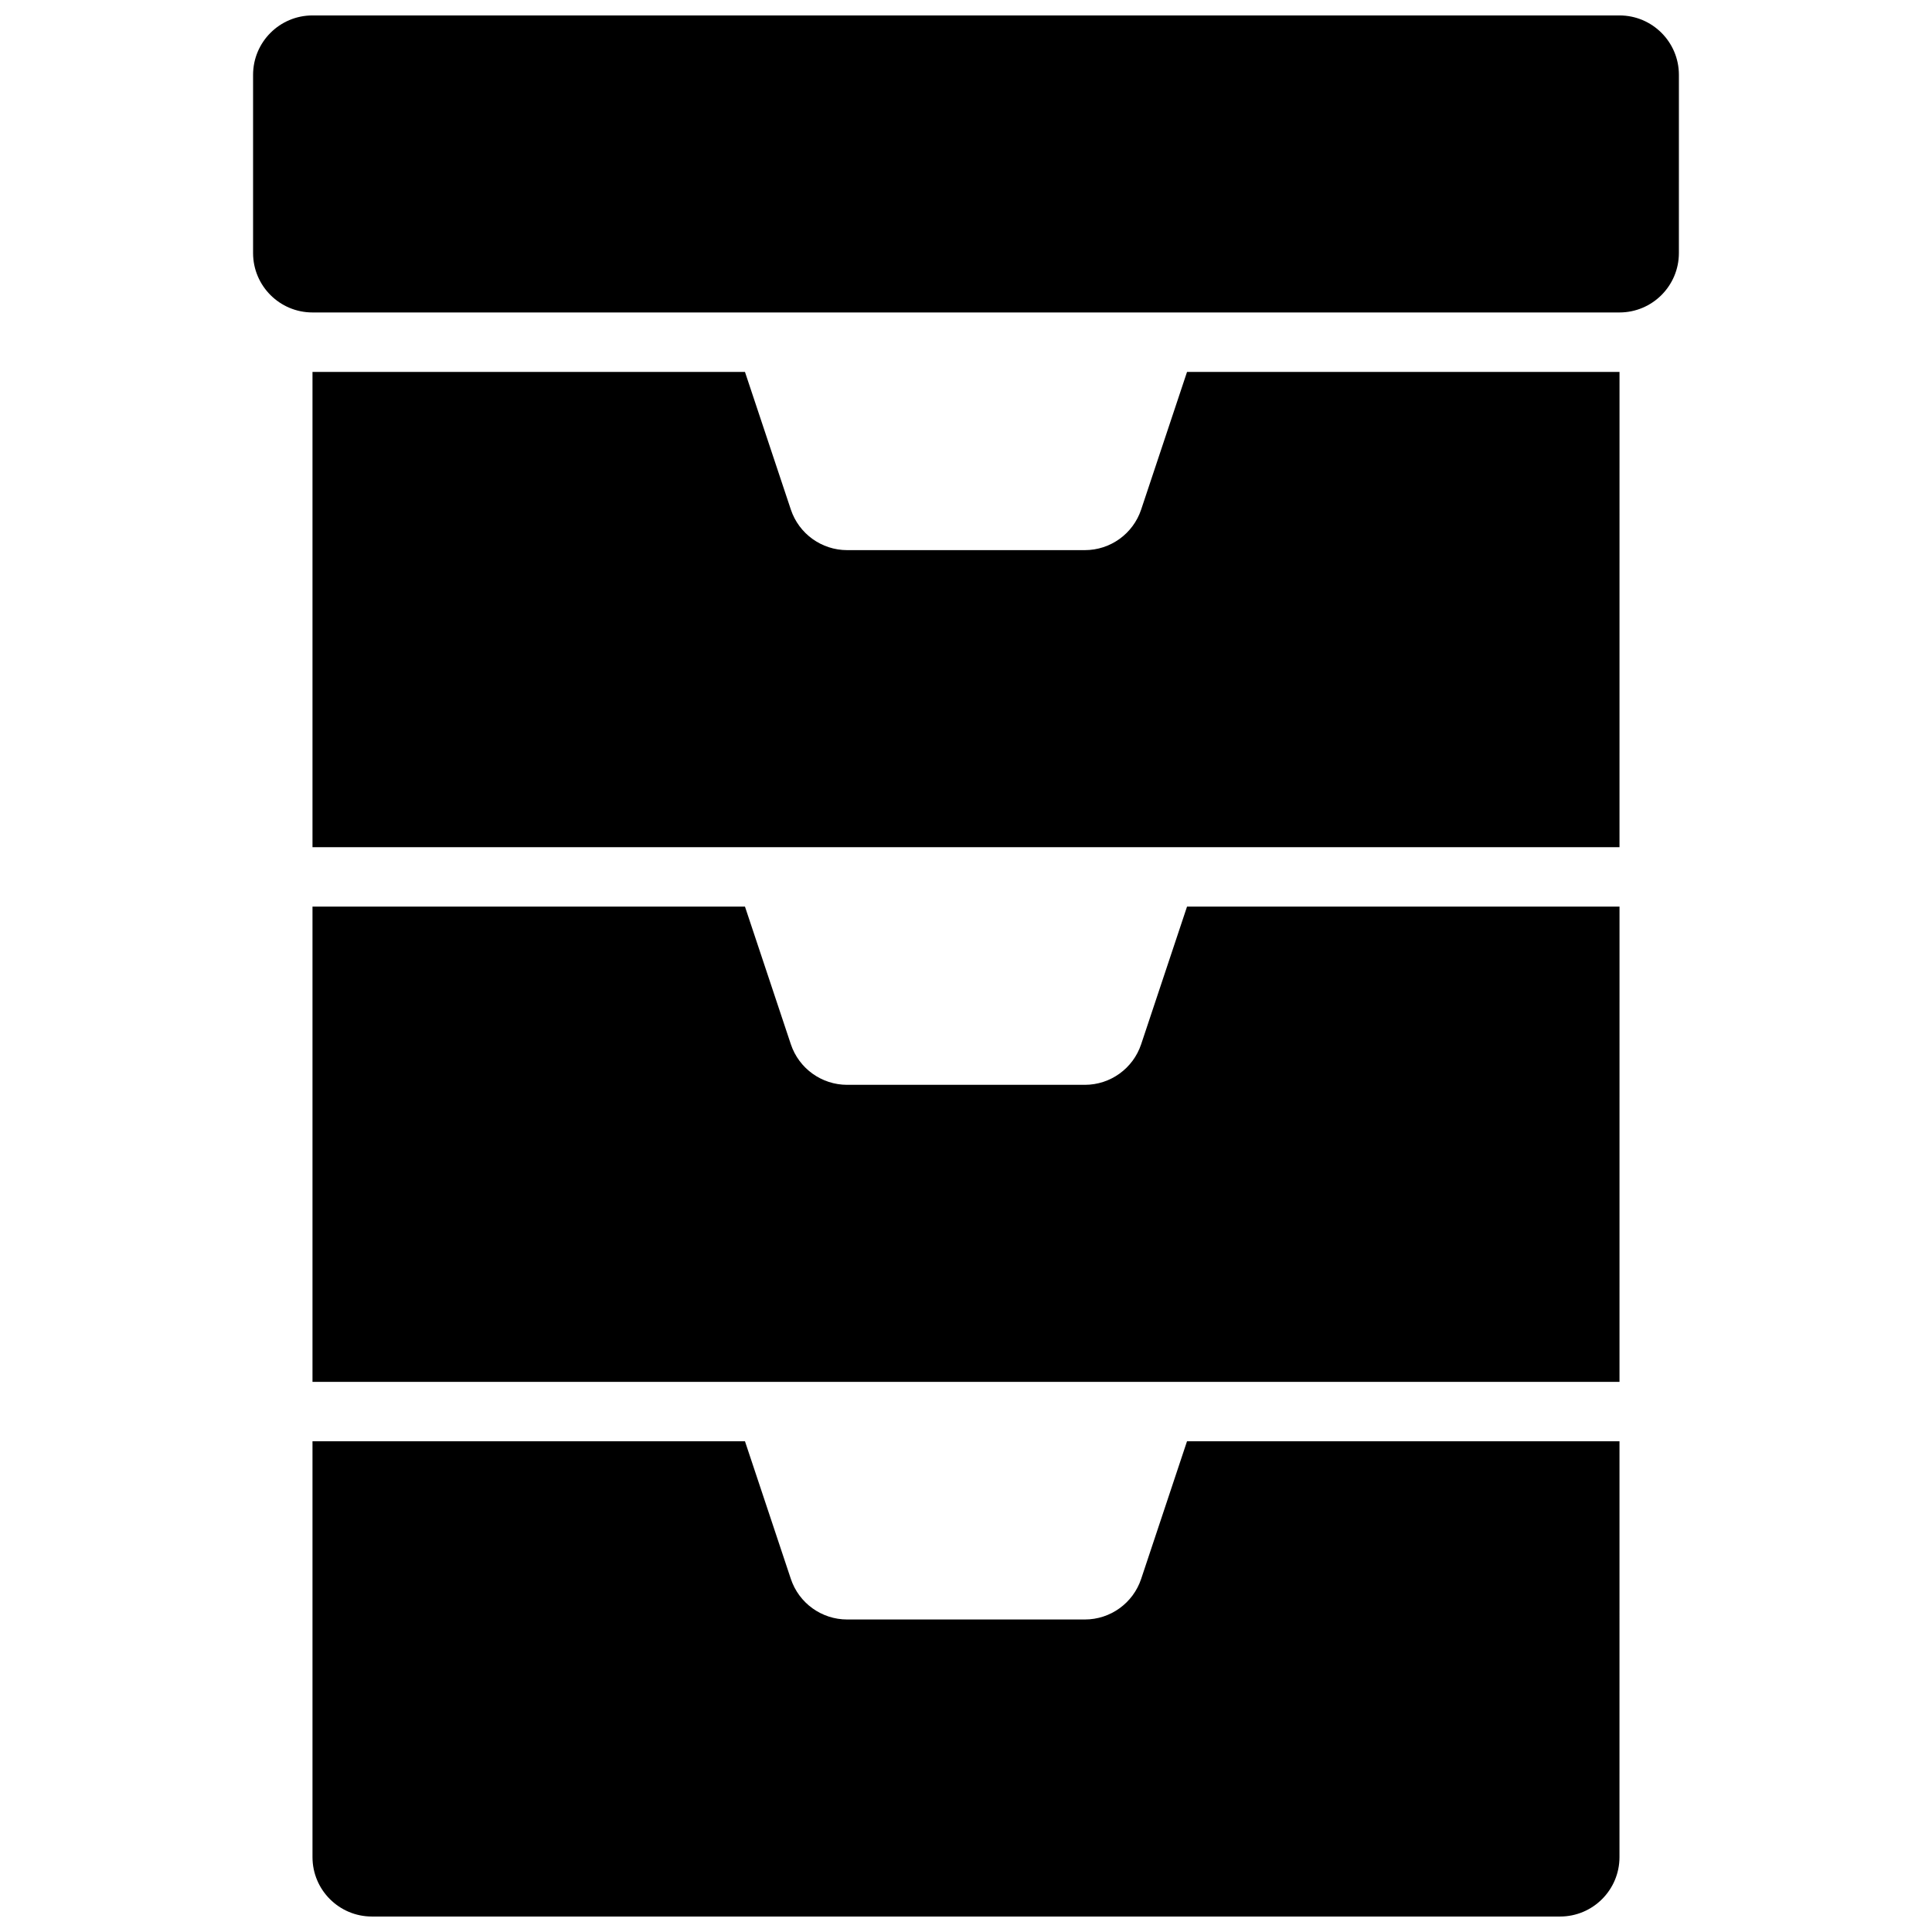 <?xml version="1.0" encoding="UTF-8"?>
<!-- Uploaded to: ICON Repo, www.svgrepo.com, Generator: ICON Repo Mixer Tools -->
<svg width="800px" height="800px" version="1.1" viewBox="144 144 512 512" xmlns="http://www.w3.org/2000/svg">
 <defs>
  <clipPath id="b">
   <path d="m211 148.09h378v78.906h-378z"/>
  </clipPath>
  <clipPath id="a">
   <path d="m226 525h348v126.9h-348z"/>
  </clipPath>
 </defs>
 <g clip-path="url(#b)">
  <path d="m573.18 148.09h-346.37c-8.688 0-15.742 7.055-15.742 15.742v47.23c0 8.691 7.055 15.742 15.742 15.742h346.37c8.691 0 15.742-7.055 15.742-15.742l0.004-47.23c0-8.688-7.051-15.742-15.742-15.742z"/>
 </g>
 <g clip-path="url(#a)">
  <path d="m446.42 562.42c-2.141 6.422-8.152 10.762-14.93 10.762h-62.977c-6.777 0-12.793-4.336-14.934-10.762l-12.156-36.473h-114.61v110.21c0 8.691 7.055 15.742 15.742 15.742h314.88c8.691 0 15.742-7.055 15.742-15.742l0.004-110.21h-114.61z"/>
 </g>
 <path d="m446.42 279.03c-2.141 6.426-8.152 10.762-14.93 10.762h-62.977c-6.777 0-12.793-4.336-14.934-10.762l-12.156-36.469h-114.61v125.95h346.37l0.004-125.95h-114.61z"/>
 <path d="m446.42 420.73c-2.141 6.422-8.152 10.762-14.93 10.762h-62.977c-6.777 0-12.793-4.336-14.934-10.762l-12.156-36.473h-114.61v125.95h346.37l0.004-125.95h-114.61z"/>
</svg>